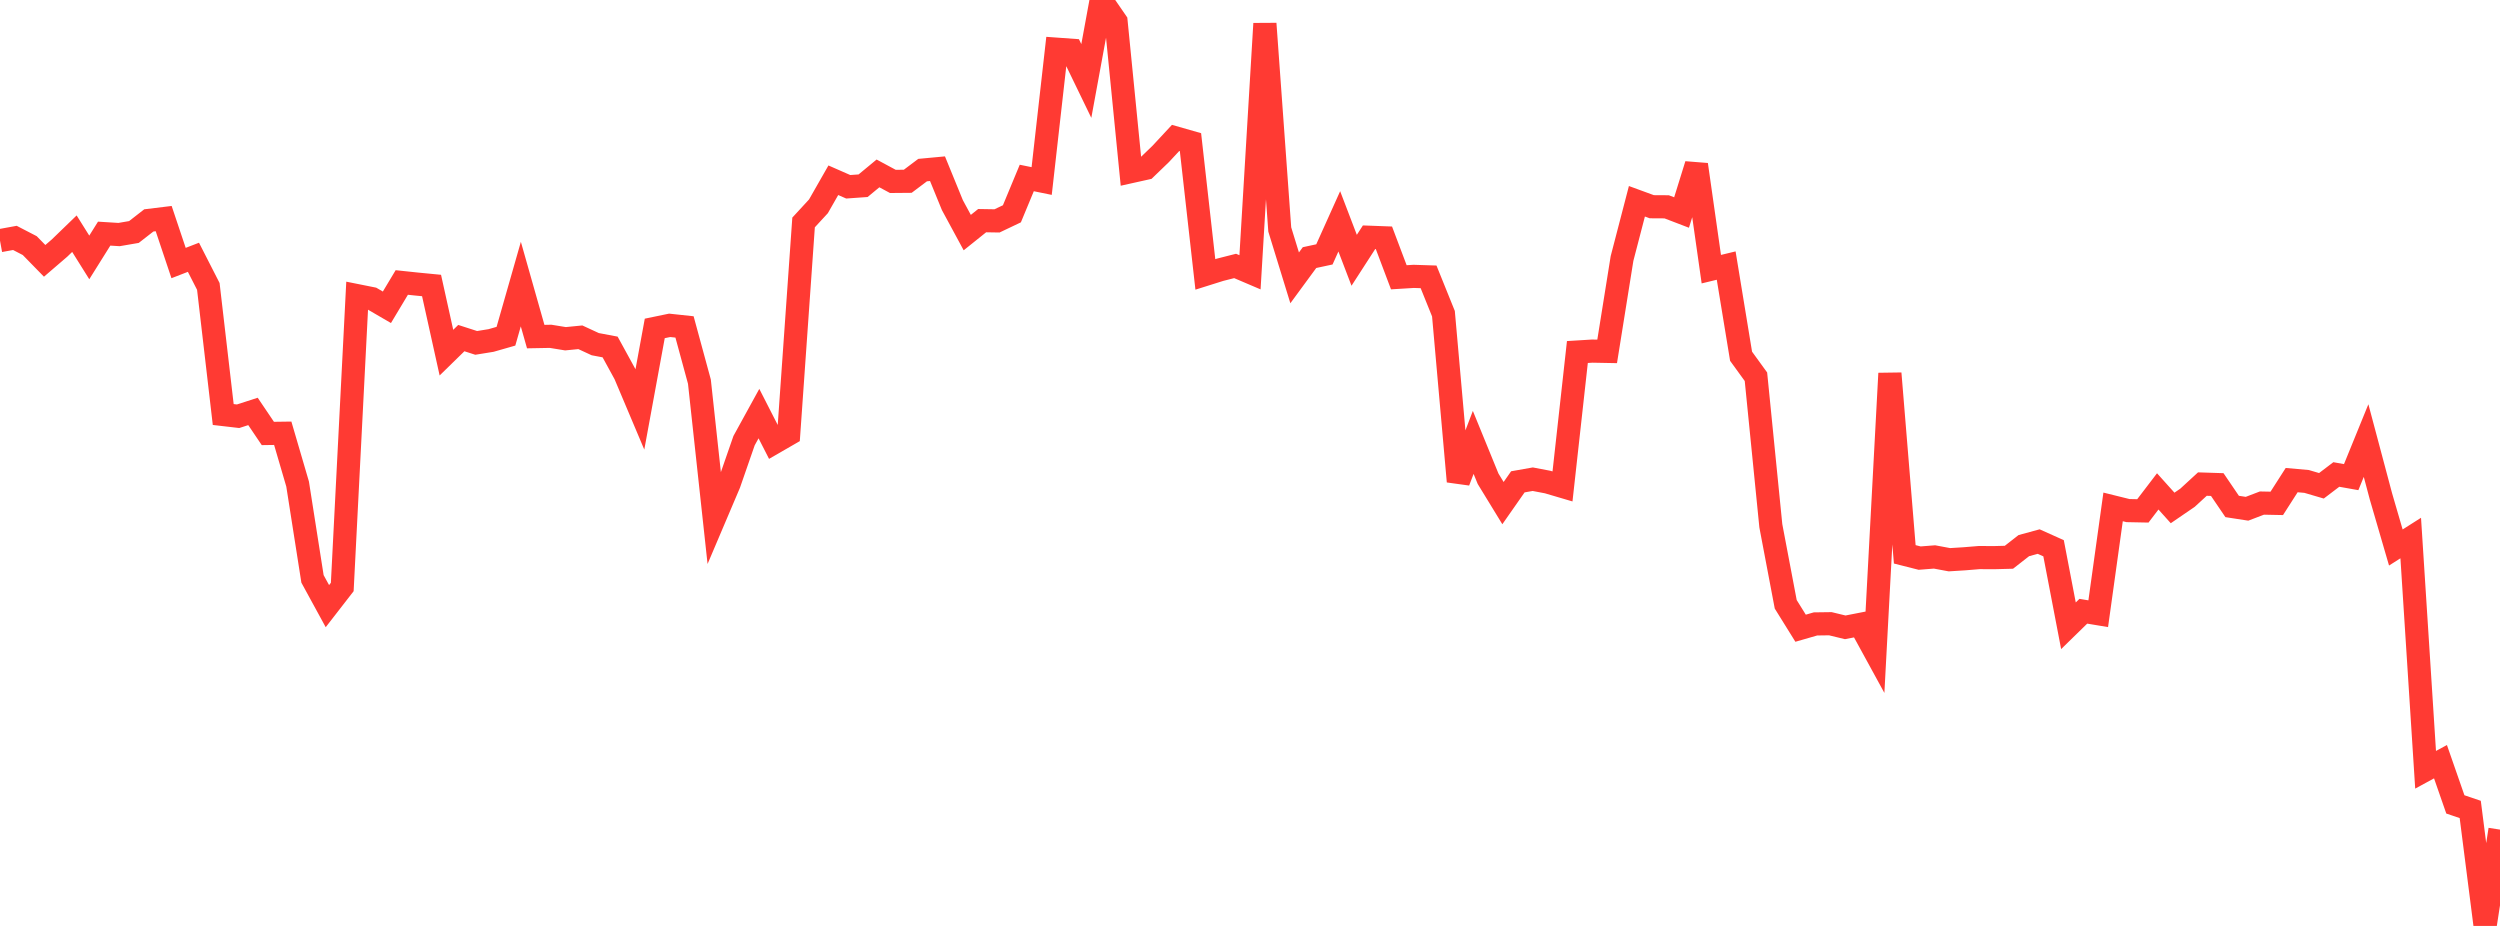 <?xml version="1.0" standalone="no"?>
<!DOCTYPE svg PUBLIC "-//W3C//DTD SVG 1.1//EN" "http://www.w3.org/Graphics/SVG/1.1/DTD/svg11.dtd">

<svg width="135" height="50" viewBox="0 0 135 50" preserveAspectRatio="none" 
  xmlns="http://www.w3.org/2000/svg"
  xmlns:xlink="http://www.w3.org/1999/xlink">


<polyline points="0.0, 12.994 0.804, 12.847 1.607, 13.263 2.411, 14.086 3.214, 13.396 4.018, 12.619 4.821, 13.901 5.625, 12.616 6.429, 12.666 7.232, 12.528 8.036, 11.902 8.839, 11.804 9.643, 14.204 10.446, 13.893 11.25, 15.467 12.054, 22.384 12.857, 22.477 13.661, 22.217 14.464, 23.407 15.268, 23.396 16.071, 26.138 16.875, 31.26 17.679, 32.732 18.482, 31.697 19.286, 15.965 20.089, 16.126 20.893, 16.594 21.696, 15.254 22.5, 15.339 23.304, 15.417 24.107, 19.043 24.911, 18.257 25.714, 18.516 26.518, 18.386 27.321, 18.156 28.125, 15.341 28.929, 18.176 29.732, 18.161 30.536, 18.292 31.339, 18.213 32.143, 18.585 32.946, 18.737 33.75, 20.205 34.554, 22.109 35.357, 17.735 36.161, 17.568 36.964, 17.654 37.768, 20.608 38.571, 28.004 39.375, 26.112 40.179, 23.796 40.982, 22.334 41.786, 23.909 42.589, 23.446 43.393, 12.012 44.196, 11.141 45.0, 9.733 45.804, 10.086 46.607, 10.029 47.411, 9.364 48.214, 9.796 49.018, 9.789 49.821, 9.185 50.625, 9.11 51.429, 11.077 52.232, 12.56 53.036, 11.915 53.839, 11.928 54.643, 11.545 55.446, 9.611 56.25, 9.775 57.054, 2.655 57.857, 2.713 58.661, 4.373 59.464, 0.0 60.268, 1.168 61.071, 9.266 61.875, 9.087 62.679, 8.312 63.482, 7.448 64.286, 7.678 65.089, 14.818 65.893, 14.565 66.696, 14.361 67.5, 14.704 68.304, 1.276 69.107, 12.391 69.911, 15.004 70.714, 13.91 71.518, 13.737 72.321, 11.952 73.125, 14.056 73.929, 12.811 74.732, 12.841 75.536, 14.973 76.339, 14.924 77.143, 14.95 77.946, 16.94 78.75, 25.997 79.554, 23.889 80.357, 25.854 81.161, 27.168 81.964, 26.019 82.768, 25.877 83.571, 26.03 84.375, 26.267 85.179, 19.009 85.982, 18.96 86.786, 18.975 87.589, 13.96 88.393, 10.869 89.196, 11.163 90.0, 11.168 90.804, 11.476 91.607, 8.89 92.411, 14.535 93.214, 14.341 94.018, 19.237 94.821, 20.344 95.625, 28.393 96.429, 32.632 97.232, 33.924 98.036, 33.692 98.839, 33.681 99.643, 33.876 100.446, 33.719 101.25, 35.189 102.054, 20.163 102.857, 29.934 103.661, 30.138 104.464, 30.075 105.268, 30.225 106.071, 30.175 106.875, 30.109 107.679, 30.113 108.482, 30.092 109.286, 29.464 110.089, 29.245 110.893, 29.606 111.696, 33.792 112.5, 33.007 113.304, 33.141 114.107, 27.373 114.911, 27.572 115.714, 27.588 116.518, 26.535 117.321, 27.429 118.125, 26.879 118.929, 26.14 119.732, 26.166 120.536, 27.349 121.339, 27.473 122.143, 27.166 122.946, 27.182 123.75, 25.926 124.554, 25.997 125.357, 26.233 126.161, 25.622 126.964, 25.765 127.768, 23.791 128.571, 26.805 129.375, 29.565 130.179, 29.054 130.982, 41.568 131.786, 41.131 132.589, 43.437 133.393, 43.71 134.196, 50.0 135.0, 44.799" fill="none" stroke="#ff3a33" stroke-width="1.25"/>

</svg>